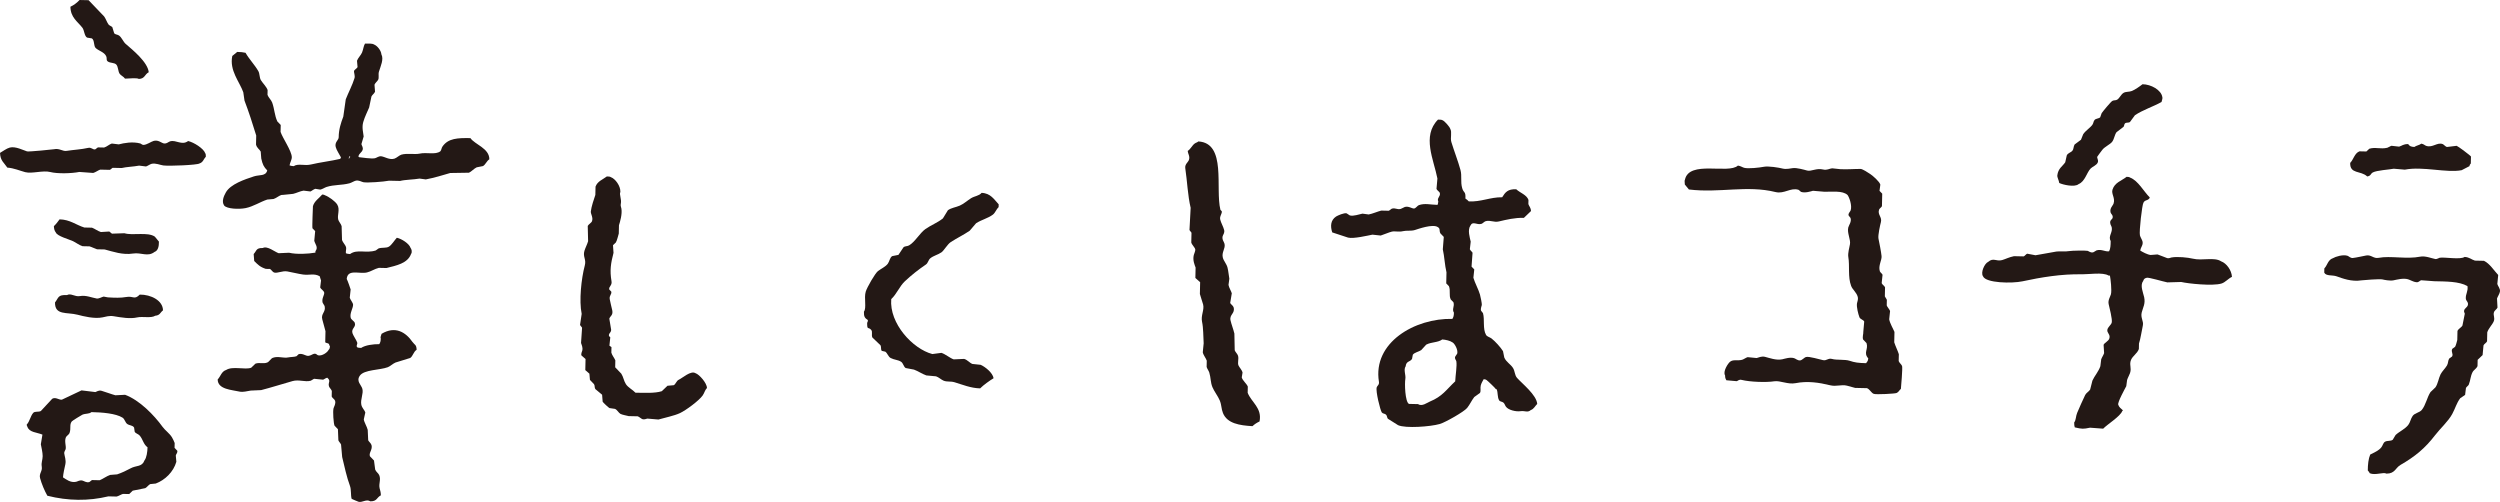 <?xml version="1.0" encoding="UTF-8"?><svg id="_レイヤー_2" xmlns="http://www.w3.org/2000/svg" viewBox="0 0 412.189 82.759"><g id="_レイヤー_1-2"><path d="M14.358,6.2c.266.044.532.088.797.132.475.329.238,1.256.651,1.614.533.462,1.372.648,1.687,1.294.207.425-.049.689.323.921.414.26,1.047.148,1.361.487.324.35.276,1.099.539,1.498.218.33.666.464.897.819.691-.003,1.938-.173,2.285.05,1.014-.044.927-.742,1.624-1.108-.155-1.664-2.682-3.706-3.786-4.655-.427-.367-.647-1.057-1.113-1.396-.231-.168-.612-.153-.792-.36-.107-.345-.214-.691-.32-1.036-.188-.118-.376-.237-.564-.355-.336-.432-.456-.938-.77-1.388-.857-.895-1.714-1.79-2.571-2.685-.495-.011-.99-.021-1.485-.032-.414.434-.935.85-1.51,1.11.024,1.783,1.189,2.442,1.982,3.472.313.406.311,1.366.765,1.617Z" style="fill:#231815; fill-rule:evenodd;"/><path d="M77.558,22.773c-2.104-.038-3.659.018-4.603,1.386-.184.268-.158.573-.36.792-.823.611-2.236.115-3.438.383-.736.164-2.095-.101-2.976.164-.356.107-.801.554-1.157.661-.816.244-1.594-.324-2.163-.39-.435-.05-.738.251-1.036.32-.568.132-2.098-.124-2.625-.171-.037-.039-.075-.078-.112-.117.139-.582.572-.632.71-1.128.106-.38-.178-.691-.209-.919.123-.416.247-.833.37-1.249-.06-.615-.331-1.491-.062-2.402.275-.934.679-1.669.966-2.38.127-.607.255-1.214.382-1.821.114-.246.499-.519.589-.788-.03-.382-.06-.763-.089-1.145.086-.26.464-.572.589-.788.209-.359-.002-.888.144-1.369.266-.877.832-2.044.405-2.849-.047-.649-.705-1.439-1.222-1.627-.276-.193-1.017-.154-1.483-.147-.258.442-.251.893-.489,1.476-.171.418-.681.91-.83,1.354.031.344.061.687.092,1.031-.074.233-.537.436-.586.673-.037.178.199.775.089,1.145-.332,1.123-1.049,2.474-1.448,3.512-.135.95-.27,1.9-.405,2.849-.4,1.042-.753,2.13-.76,3.413-.002.474-.692.78-.492,1.59.132.535.623,1.221.877,1.734-.095.116-.043.027-.119.226-1.422.342-3.433.586-4.821.924-1.095.267-2.107-.216-2.864.281-.325-.019-.488-.056-.683-.129.068-.45.386-.951.372-1.364-.033-1.043-1.522-3.147-1.853-4.156l.025-1.143c-.186-.195-.373-.389-.559-.584-.469-1.016-.458-2.012-.847-3.105-.152-.428-.636-.852-.773-1.274l.017-.8c-.182-.54-.819-1.148-1.108-1.625-.255-.421-.178-1.068-.425-1.495-.615-1.065-1.478-1.92-2.107-3.018-.375-.086-.845-.141-1.369-.144-.271.223-.543.445-.815.668-.498,2.399,1.196,4.241,1.814,5.984.066.459.133.917.199,1.376.668,1.737,1.364,3.881,1.933,5.758l-.032,1.485c.14.587.562.765.775,1.16.03.382.06.763.089,1.145.215.974.412,1.385.986,1.965-.251.986-1.274.681-2.193.981-1.536.502-3.873,1.286-4.63,2.643-.297.532-.762,1.479-.276,2.166.448.55,2.418.647,3.535.42,1.284-.262,2.385-1.02,3.574-1.409.344-.031.687-.061,1.031-.092.425-.131.881-.534,1.272-.658.649-.062,1.298-.124,1.947-.186.56-.127,1.17-.452,1.726-.534l1.14.139c.179-.063.537-.381.81-.44.266.044.532.088.797.132.312-.045.788-.356,1.038-.435,1.291-.408,2.447-.255,3.785-.604.316-.082.749-.366,1.038-.435.498-.118.939.192,1.252.256.626.129,3.345-.074,4.235-.251.609.013,1.219.026,1.828.04.752-.206,2.237-.22,3.209-.388.342.045.684.091,1.026.136,1.309-.241,2.905-.724,4.024-1.056,1.029-.016,2.058-.032,3.087-.048.38-.155.847-.689,1.277-.887.344-.069.689-.137,1.033-.206.418-.226.62-.851,1.053-1.12.011-1.821-2.401-2.436-3.125-3.497ZM57.597,25.999l-.002.114-.114-.002c.041-.114.081-.227.122-.34l.114.002c.046.225-.053.146-.119.226Z" style="fill:#231815; fill-rule:evenodd;"/><path d="M342.716,30.35c1.06-.42,1.337-1.935,1.999-2.586.343-.337.983-.511,1.165-1.004.138-.373-.163-.676-.094-.917.02-.071.69-.941.825-1.125.371-.509,1.305-.908,1.629-1.336.36-.475.372-1.092.72-1.585.387-.296.775-.593,1.162-.889.122-.156.099-.44.241-.566.211-.187.544-.061.805-.211.275-.375.55-.75.825-1.125,1.256-.866,3.062-1.438,4.391-2.191.077-.311.206-.654.132-.797-.165-1.178-1.877-2.124-3.269-2.128-.447.355-1.234.9-1.739,1.105-.47.191-.98.079-1.379.313-.435.256-.641.855-1.053,1.12-.253.163-.525.054-.805.211-.256.144-1.561,1.723-1.758,2.019-.081.227-.162.454-.243.681-.231.224-.712.193-.924.437-.199.23-.176.54-.36.792-.406.555-1.12.952-1.52,1.567-.121.302-.242.605-.363.907-.349.259-.697.518-1.046.778-.216.355-.13.72-.365,1.021-.245.314-.752.374-.931.78-.084.379-.169.758-.253,1.138-.449.677-1.162.989-1.304,2.144-.044.355.266.82.316,1.264.558.28,2.546.758,3.197.184Z" style="fill:#231815; fill-rule:evenodd;"/><path d="M250.115,62.294c-.385-.43-.332-1.098-.651-1.614-.393-.638-1.146-.992-1.448-1.746-.069-.344-.138-.689-.206-1.033-.379-.627-1.311-1.651-1.898-2.099-.283-.216-.728-.286-.902-.591-.568-.996-.201-2.527-.495-3.554-.028-.096-.305-.368-.333-.464-.091-.311.114-.785.134-.912.033-.211-.206-1.367-.306-1.721-.232-.82-.837-1.908-1.083-2.767.048-.456.096-.912.144-1.369-.149-.156-.298-.311-.447-.467.055-.761.109-1.522.164-2.283-.048-.132-.4-.414-.445-.581.047-.418.094-.836.142-1.254-.147-.655-.546-1.913-.057-2.63.399-.832,1.049-.068,1.836-.303.197-.059.462-.381.695-.442.792-.208,1.332.243,2.171.047,1.262-.295,2.609-.632,4.128-.596.389-.373.778-.745,1.167-1.118-.039-.609-.306-.75-.432-1.152l.015-.686c-.293-.848-1.42-1.178-2.02-1.758-1.384-.051-1.804.495-2.315,1.322-1.985-.029-3.501.791-5.502.681-.154-.173-.363-.342-.561-.47.083-1.249-.291-.858-.534-1.726-.3-1.07-.009-1.973-.278-2.978-.372-1.387-1.085-3.239-1.501-4.605-.212-.695.141-1.609-.182-2.176-.071-.314-.936-1.29-1.227-1.398-.172-.124-.465-.131-.797-.131-2.683,2.718-.695,6.603-.096,9.715-.051.57-.101,1.141-.151,1.711.076.24.503.453.556.698.124.568-.537.817-.258,1.366-.029.296-.059.387-.127.569-1.188-.026-2.092-.309-3.088.047-.234.084-.519.563-.812.554-.364-.011-.855-.418-1.48-.261-.152.038-.541.292-.693.328-.65.153-.877-.237-1.485-.032-.1.034-.364.303-.464.333l-1.257-.027c-.604.153-1.449.525-2.072.641-.342-.046-.684-.091-1.026-.137-.528.098-1.494.46-2.064.298-.116-.033-.473-.334-.564-.355-.401-.094-1.43.347-1.726.534-.907.608-.962,1.603-.628,2.616.87.286,1.741.571,2.611.857.881.231,3.298-.351,4.012-.485.456.048.913.096,1.369.144.43-.125,1.394-.548,1.843-.646.524-.114,1.171.096,1.831-.075.534-.138,1.358.002,1.947-.186.564-.18,2.952-1.038,3.783-.49.471.267.186.565.435,1.038.186.195.373.389.559.584-.053.685-.106,1.369-.159,2.054.266,1.164.326,2.66.604,3.785l-.04,1.828c.149.156.298.311.447.467.29.741-.035,1.507.296,2.178.149.156.298.311.447.467.218.701-.294,1.125.077,1.716-.013.546-.08.722-.251,1.023-6.18-.14-13.171,3.893-12.113,10.369.083.506-.273.632-.363.907-.207.639.583,3.776.825,4.133.155.228.457.183.678.358.218.172.162.462.328.693.564.355,1.128.71,1.692,1.066,1.245.555,5.34.242,6.863-.194.908-.26,4.012-2.02,4.516-2.646.468-.581.72-1.207,1.182-1.804.31-.222.619-.444.929-.666.212-.32.02-.803.142-1.254.1-.37.316-.737.479-1.018.264.032.322.03.455.124.152.084,1.477,1.351,1.567,1.52l.114.002c.244.54.095,1.328.417,1.838.146.231.454.19.678.358.23.172.267.458.442.695.413.56,1.655.842,2.385.738.775-.111,1.16.292,1.719-.191.515-.177.692-.669,1.051-1.006-.107-1.479-2.457-3.319-3.336-4.302ZM240.256,58.308c-.028.096-.332.442-.355.564-.063.328.184.507.214.69.127.773-.145,2.332-.186,3.311-1.487,1.387-2.08,2.474-4.188,3.339-.441.181-1.282.86-1.952.415-.495-.011-.99-.021-1.485-.032-.648-.334-.73-3.399-.596-4.128.112-.61-.337-1.512.045-2.057.121-.947.702-.677,1.056-1.234.043-.228.086-.455.129-.683.24-.374,1.016-.511,1.388-.77.273-.299.546-.598.82-.897.868-.463,1.906-.318,2.648-.857.586.039,1.308.209,1.704.494.343.184.935,1.241.76,1.845Z" style="fill:#231815; fill-rule:evenodd;"/><path d="M390.298,29.095c.655-.111.512-.441.929-.666.642-.347,2.695-.46,3.443-.611.608.051,1.217.103,1.826.154,3.013-.584,6.859.574,9.372.089.424-.219.848-.439,1.272-.658.078-.253.091-.3.238-.452l.025-1.143c-.067-.151-2.123-1.692-2.362-1.766-.535.065-1.07.129-1.605.194-.226-.047-.522-.41-.676-.472-.923-.371-1.669.655-2.75.283-.268-.092-.372-.294-.792-.36-.321.251-.828.304-1.155.546-.578-.031-.782-.142-1.018-.479-.826,0-.998.288-1.495.425-.418-.047-.836-.094-1.254-.141-.15.032-.543.292-.693.328-1.102.267-1.988-.156-2.976.164-.156.149-.311.298-.467.447l-1.143-.025c-.814.314-.963,1.331-1.528,1.91-.066,1.879,1.738,1.222,2.809,2.233Z" style="fill:#231815; fill-rule:evenodd;"/><path d="M205.73,63.733c-.184-.476-.852-.978-.996-1.508.044-.266.088-.532.132-.797-.088-.419-.509-.827-.661-1.157-.206-.45.071-1.044-.08-1.602-.086-.319-.462-.633-.551-.926-.018-.915-.037-1.83-.055-2.745-.149-.659-.493-1.521-.638-2.186-.212-.971.805-1.124.504-2.161-.071-.245-.484-.509-.556-.698.088-.532.175-1.063.263-1.595-.09-.347-.474-.944-.542-1.383.045-.342.091-.684.137-1.026-.11-.577-.136-1.173-.303-1.836-.151-.599-.623-1.085-.765-1.617-.243-.911.448-1.499.278-2.28-.076-.348-.455-.702-.316-1.264.062-.25.362-.538.251-1.023-.119-.52-.529-1.209-.648-1.729-.135-.587.323-.931.258-1.366-.074-.078-.149-.156-.224-.233-.886-3.529,1.063-11.017-3.642-11.282-.18.179-.361.176-.579.33-.461.326-.673.92-1.17,1.232.036.516.404.886.196,1.49-.128.373-.699.712-.601,1.359.311,2.052.412,4.572.887,6.535-.064,1.218-.129,2.436-.194,3.654.028.096.305.368.333.464l-.035,1.6c.102.396.599.802.661,1.157.035.2-.212.756-.248.909-.209.875.145,1.634.298,2.064l-.037,1.714c.262.234.523.469.785.703l-.042,1.942c.109.456.43,1.313.534,1.726.228.906-.402,1.801-.176,2.854.23,1.073.192,2.438.266,3.549-.049.494-.098.989-.146,1.483.083.464.536.988.656,1.386l-.022,1.028c.07.271.356.656.437.924.27.887.187,1.603.519,2.412.277.675.934,1.521,1.21,2.198.317.778.234,1.34.527,2.069.693,1.727,2.75,2.043,4.869,2.163.298-.302.76-.592,1.16-.775.458-2.218-1.354-3.169-1.955-4.729l.022-1.028Z" style="fill:#231815; fill-rule:evenodd;"/><path d="M313.047,59.543l.025-1.143c-.155-.513-.604-1.438-.758-1.96l.037-1.714c-.22-.54-.739-1.384-.869-2.077.048-.456.096-.912.144-1.369-.082-.275-.467-.652-.551-.926l.02-.914c-.036-.133-.299-.469-.33-.579l.032-1.485c-.083-.249-.475-.448-.556-.698.048-.456.096-.912.144-1.369-.051-.18-.388-.402-.445-.581-.296-.931.354-1.838.283-2.509-.081-.771-.373-2.199-.509-2.869-.115-.565.297-2.33.402-2.735.219-.839-.596-1.216-.298-2.064.063-.178.406-.383.469-.561.008-.024.045-2.057.045-2.057-.149-.156-.298-.311-.447-.467.046-.342.091-.684.137-1.026-.168-.531-1.218-1.45-1.677-1.751-.321-.211-1.244-.832-1.582-.835-1.046-.008-2.165.101-3.316.042-.456-.048-.913-.096-1.369-.144-.45.037-.847.355-1.49.196-1.098-.271-1.947.353-2.633.172-.473-.125-1.743-.502-2.392-.395-.322.053-1.106.205-1.602.08-.715-.181-2.409-.459-3.194-.298-.588.121-2.549.354-3.204.159-.315-.093-.583-.298-1.021-.365-1.583,1.448-8.033-.926-8.738,2.326-.1.173-.027.391-.017.8.223.271.445.543.668.815,5.091.619,9.556-.741,14.28.424,1.442.355,2.47-.772,3.781-.375.092.028.358.322.45.353.667.221,1.595-.093,1.947-.186.609.051,1.217.103,1.826.154,1.333.047,3.031-.235,3.875.541.302.411.77,1.734.517,2.526-.062.196-.4.466-.36.792.014.109.315.409.333.464.206.636-.285,1.201-.377,1.592-.208.886.428,1.984.283,2.75-.09.476-.364,1.512-.273,2.052.265,1.576-.097,3.3.467,4.811.242.646.911,1.067,1.103,1.853.092.375-.103.816-.137,1.026-.096.609.209,1.78.407,2.295.126.328.662.415.785.703-.05.571-.101,1.141-.151,1.711.041.245-.189.855-.027,1.257.186.195.373.389.559.584.336,1.062-.56,1.571.288,2.521-.064.513-.158.485-.36.792-1.321-.034-1.859-.108-2.735-.402-.721-.242-2.157-.087-2.852-.29-.661-.194-.894.307-1.49.196-.563-.105-2.33-.672-2.847-.519-.273.081-.59.497-.926.552-.414.067-.749-.287-1.021-.365-.703-.203-1.526.096-1.947.186-.993.214-2.15-.23-2.849-.405-.585-.146-1.062.134-1.376.199-.494-.049-.989-.097-1.483-.146-.268.065-.657.37-.924.437-.81.203-1.41-.095-1.95.301-.379.272-1.248,1.652-.849,2.268.012.477.068.525.211.805.57.05,1.141.101,1.711.151.205-.053.365-.32.805-.211,1.391.346,4.084.435,5.368.231.987-.157,2.257.558,3.537.305,1.935-.383,3.843-.109,5.708.352,1.008.249,1.808-.164,2.742.059.361.086,1.031.287,1.364.372.647.014,1.295.028,1.942.042.46.163.701.778,1.123.939.388.148,3.572-.025,3.776-.147.356-.161.412-.451.7-.671.035-.414.304-3.424.196-3.768-.079-.251-.473-.546-.554-.812Z" style="fill:#231815; fill-rule:evenodd;"/><path d="M366.217,43.091c-1.137-.754-3.103-.061-4.677-.444-.806-.196-2.546-.379-3.54-.191-.091.017-.423.185-.688.1-.331-.106-1.199-.484-1.587-.606-.382.03-.763.06-1.145.09-.53-.059-1.309-.482-1.699-.723.061-.576.499-.892.375-1.478-.06-.286-.361-.723-.435-1.038-.152-.652.363-5.053.573-5.36.211-.476.609-.341.929-.666.095-.116.043-.027.119-.226-.974-.941-1.913-2.776-3.244-3.271-.145-.104-.28-.112-.569-.127-.867.676-1.959.935-2.332,2.121-.225.714.487,1.381.179,2.29-.128.378-.672.767-.489,1.475.068.263.455.435.323.922-.024.088-.324.361-.353.45-.157.486.153.817.206,1.033.217.876-.627,1.514-.164,2.283-.002.709-.037,1.303-.266,1.709-.66.097-1.223-.389-2.054-.159-.106.029-.448.302-.579.33-.445.097-.678-.19-.909-.248-.29-.073-2.613-.047-3.087.047-.581.115-1.612-.003-2.059.07-1.022.166-2.434.45-3.443.611-.455-.086-.911-.172-1.366-.258-.18.051-.402.388-.581.445l-1.6-.035c-.825.167-1.406.488-1.957.643-.975.274-1.431-.458-2.293.293-.6.251-1.29,1.773-.852,2.382.452,1.128,4.783,1.197,6.498.827,3.04-.656,6.407-1.227,9.856-1.158,1.009.02,3.446-.375,4.339.208l.229.005c.109.539.334,2.467.162,3.09-.11.397-.506.953-.377,1.592.103.515.671,2.577.504,3.097-.117.366-.625.709-.71,1.128-.119.581.563.769.311,1.493-.143.411-.78.67-.936,1.009.028.458.056.916.085,1.374-.079.28-.388.741-.479,1.019-.046.38-.093.76-.139,1.14-.297.882-.972,1.618-1.309,2.372-.125.493-.25.985-.375,1.478-.197.316-.652.555-.82.897-.487.993-.888,1.955-1.321,2.943-.236.539-.171,1.171-.492,1.59-.002.353.027.586.097.802,1.226.285,1.377.284,2.514.054.723.054,1.446.108,2.168.161.732-.745,2.81-2.019,3.149-2.904.039-.037.078-.074.117-.112-.294-.264-.647-.508-.78-.931-.14-.411,1.106-2.634,1.324-3.058.045-.342.091-.684.137-1.026.102-.344.393-.863.482-1.133.295-.896-.17-1.36.161-2.168.274-.668,1.04-1.064,1.296-1.801l.02-.914c.266-.785.42-1.984.636-2.958.164-.741-.417-1.265-.181-2.176.215-.831.632-1.432.397-2.506-.159-.726-.711-1.929-.172-2.633.132-.365.209-.449.584-.559.294-.113,2.747.638,3.413.76.762-.022,1.525-.043,2.288-.065,1.136.27,5.179.693,6.625.258.65-.196,1.104-.813,1.739-1.105-.06-1.09-.899-2.241-1.774-2.553Z" style="fill:#231815; fill-rule:evenodd;"/><path d="M31.021,23.251c-1.047.779-1.964-.231-2.973.05-.281.078-.619.487-1.15.318-.339-.108-.863-.601-1.592-.377-.439.134-1.05.601-1.614.651-.237.021-.429-.203-.566-.241-1.256-.342-2.685-.074-3.547.152-.38-.046-.76-.093-1.14-.139-.386.104-.847.547-1.272.658l-1.028-.022c-.084.025-.382.32-.464.333-.392.062-.608-.379-1.138-.253-1.062.252-2.558.331-3.554.494-.659.108-1.187-.463-2.052-.273-.183.04-4.208.438-4.466.36-.603-.181-1.914-.879-2.844-.633-.578.153-1.12.606-1.619.879.036,1.288.698,1.655,1.205,2.427,1.097.077,2.04.51,2.956.75,1.105.289,2.92-.333,4.116-.025,1.166.3,3.448.254,4.801-.01.761.055,1.522.109,2.283.164.36-.084.843-.455,1.155-.547.533.012,1.066.023,1.6.035.097-.028.368-.305.464-.333.495.011.99.021,1.485.032.765-.19,1.981-.221,2.866-.395.38.046.76.093,1.14.139.221-.057.674-.376.924-.437.651-.159,1.438.21,1.937.271.997.122,5.575-.063,5.951-.328.626-.203.658-.702,1.053-1.12-.006-.29-.005-.424-.102-.574-.289-.805-1.9-1.797-2.814-2.004Z" style="fill:#231815; fill-rule:evenodd;"/><path d="M114.67,61.53c-.778-.478-2.113.782-2.767,1.083-.373.172-.503.745-.82.897-.344.031-.687.061-1.031.092-.311.298-.623.596-.934.894-1.137.38-3.049.263-4.349.249-.457-.493-1.202-.841-1.57-1.406-.357-.548-.405-1.179-.763-1.731-.335-.35-.671-.701-1.006-1.051l.025-1.143c-.128-.343-.544-.836-.658-1.272l.02-.914c-.113-.079-.225-.157-.338-.236.048-.456.096-.912.144-1.369-.074-.078-.149-.156-.224-.234l.005-.228c.046-.25.359-.365.36-.792-.101-.612-.202-1.224-.303-1.836.122-.396.656-.57.487-1.361-.1-.466-.312-1.247-.417-1.838-.11-.618.351-.779.256-1.252-.112-.117-.224-.233-.335-.35-.117-.511.499-.641.372-1.364-.31-1.774-.114-2.989.33-4.68-.029-.42-.058-.839-.087-1.259.156-.149.311-.298.467-.447.199-.305.392-1.17.489-1.475l.03-1.371c.195-.614.552-1.826.402-2.735-.057-.344-.17-.447-.097-.802.161-.782-.295-1.521-.072-1.945.037-1.021-.864-2.193-1.548-2.434-.158-.113-.372-.123-.683-.129-.699.528-1.53.78-1.865,1.674l-.03,1.371c-.225.65-.663,1.943-.745,2.727-.043.413.42.999.194,1.605-.107.286-.586.52-.703.785.02.839.04,1.678.06,2.516-.133.482-.475,1.143-.606,1.587-.292.991.334,1.378.062,2.402-.585,2.201-.963,5.825-.516,7.991-.089.608-.179,1.216-.268,1.823.025.094.306.37.333.464-.056.837-.113,1.674-.169,2.511.074.3.333.704.201,1.262-.021.09-.243.53-.132.797.224.195.449.391.673.586l-.04,1.828c.224.196.449.391.673.586.031.343.061.687.092,1.031.224.233.447.467.671.7.16.254.053.527.211.805.374.313.749.626,1.123.939.03.382.06.763.089,1.145.073.159.966.969,1.12,1.053.304.044.608.089.912.134.386.162.586.64.897.82.287.166,1.148.302,1.364.372.495.011.99.021,1.485.032.239.074.582.405.79.474.317.105.635-.079.802-.097.609.051,1.217.103,1.826.154,1.036-.305,2.597-.607,3.567-1.066.994-.47,3.11-2.037,3.721-2.891.303-.424.364-.888.713-1.242.002-.804-1.259-2.24-1.89-2.442Z" style="fill:#231815; fill-rule:evenodd;"/><path d="M161.84,31.802c-.425.502-1.159.52-1.734.877-.566.352-1.213.941-1.855,1.217-.702.302-1.355.349-1.96.758-.276.451-.553.902-.83,1.354-.874.711-1.986,1.118-2.896,1.766-.895.637-1.739,2.157-2.687,2.685-.333.186-.665.084-.921.323-.276.413-.551.826-.827,1.24-.344.069-.689.137-1.033.206-.392.25-.434.855-.713,1.242-.36.501-1.133.841-1.627,1.222-.476.368-1.799,2.672-2.017,3.386-.323,1.061.172,2.7-.3,3.309-.03.834.171,1.076.656,1.386-.032.264-.03.322-.124.455-.008,1.28.178.604.661,1.157.283.325.002.819.201,1.262.448.429.896.858,1.344,1.287.149.275.008.704.209.919.19.042.379.085.569.127.357.233.494.843.892,1.048.627.323,1.157.273,1.702.608.376.231.422.831.777,1.046.455.086.911.172,1.366.258.651.234,1.346.717,2.037.959.532.05,1.065.099,1.597.149.428.133.858.556,1.242.713.608.248,1.12.057,1.823.268,1.298.389,2.661.97,4.208,1.006.576-.575,1.522-1.247,2.208-1.667-.102-.894-1.402-1.909-2.124-2.218-.456-.048-.912-.096-1.369-.144-.466-.188-.808-.676-1.354-.83-.572.026-1.144.051-1.716.077-.616-.2-1.401-.891-2.034-1.073-.497.066-.994.131-1.49.196-3.227-.847-7.116-5.034-6.777-9.063.894-.815,1.356-2.093,2.235-2.924,1.062-1.004,2.271-1.955,3.49-2.782.339-.23.402-.765.708-1.014.559-.454,1.241-.566,1.85-.989.397-.275.984-1.332,1.523-1.682,1.063-.691,2.1-1.176,3.127-1.876.352-.411.704-.823,1.056-1.235.872-.575,1.957-.806,2.774-1.426.385-.292.578-.907.941-1.237l.01-.457c-.746-.788-1.317-1.834-2.817-1.89Z" style="fill:#231815; fill-rule:evenodd;"/><path d="M68.026,56.404c-1.136-1.649-2.857-2.709-5.114-1.368-.094.349-.237.564-.132.797-.021.514-.085.622-.248.909-1.006-.015-2.325.172-2.986.621-.312-.009-.524-.016-.683-.129-.178-.325.139-.445.017-.8-.124-.362-.662-1.142-.768-1.503-.235-.802.632-.97.38-1.707-.09-.263-.594-.529-.668-.815-.199-.763.394-1.583.39-2.164-.003-.324-.467-.834-.547-1.155.048-.456.096-.912.144-1.369-.046-.172-.514-1.511-.648-1.729.153-1.698,2.064-.776,3.338-1.071.668-.155,1.268-.597,1.96-.758.419.009.838.018,1.257.027,1.633-.41,3.479-.762,4.051-2.313.219-.304.102-.794-.092-1.031-.231-.693-1.46-1.474-2.25-1.649-.383.408-.822,1.162-1.289,1.458-.461.293-1.14.106-1.721.306-.103.035-.361.299-.465.333-1.6.519-3.072-.271-4.242.594-.325-.019-.488-.056-.683-.129-.052-.346.107-.702.022-1.028-.083-.319-.558-.795-.661-1.157-.022-.763-.043-1.525-.065-2.288-.087-.343-.466-.76-.549-1.041-.229-.769.333-1.679-.174-2.519-.323-.534-1.392-1.308-2.024-1.53-.132-.095-.189-.096-.455-.124-.498.606-1.275,1.053-1.527,1.91,0,0-.151,3.445-.079,3.656.149.156.298.311.447.467-.05.532-.099,1.065-.149,1.597.145.576.704,1.062.191,1.719l-.005.229c-1.239.214-3.084.313-4.344.02-.572.026-1.144.051-1.716.077-.614-.2-1.878-1.269-2.611-.857-1.132-.031-.996.448-1.508.996.03.382.06.763.089,1.145.601.597.957.992,1.915,1.299l.686.015c.196.088.446.521.673.586.582.166,1.356-.322,2.176-.181.796.136,1.854.412,2.618.514,1.06.141,1.81-.241,2.737.288.04.219.181.536.214.69-.046.38-.093.76-.139,1.14.09.302.672.559.666.929-.007.403-.449.956-.263,1.595.032.11.298.446.33.579.233.957-.644,1.229-.39,2.164.127.468.413,1.559.529,1.955l-.04,1.828c.078.122.452.134.566.241.106.1.125.353.219.462-.059.339-.066.384-.241.566-.172.39-1.08,1.051-1.734.877-.179-.048-.283-.332-.681-.243-.288.064-.65.427-1.15.318-.302-.066-.821-.424-1.366-.258-.117.112-.233.224-.35.335-.303.13-1.033.125-1.376.199-.78.168-1.653-.256-2.516.06-.365.133-.573.629-.931.78-.595.25-1.267-.044-1.947.186-.233.224-.467.447-.7.671-.966.39-3.067-.307-4.123.368-.79.255-.898,1.034-1.406,1.57.022,1.654,2.323,1.703,3.729,2.024.333.076,1.226-.087,1.719-.191.572-.026,1.144-.051,1.716-.077,1.581-.404,3.532-1.023,5.176-1.488,1.052-.297,2.039.187,2.973-.05.13-.033.473-.302.579-.33.494.049.989.098,1.483.147.209-.06.393-.258.693-.328.074.078.149.156.224.233.307.451-.149.61.087,1.259.058.159.382.473.442.695l-.02.914c.083.249.477.448.556.698.159.5-.185.977-.256,1.252-.136.533.005,2.484.167,2.861.186.195.373.389.559.584.025.61.05,1.22.075,1.831.058.192.376.505.442.695.061.687.123,1.375.184,2.062.354,1.481.769,3.396,1.27,4.714.265.696.106,1.584.296,2.178.32.127.88.414,1.133.482.623.168,1.286-.494,1.945-.072,1.134.007,1.007-.611,1.736-.991-.001-.542-.133-.835-.204-1.148-.186-.817.256-1.407-.067-2.173-.142-.336-.529-.549-.666-.929-.065-.497-.131-.994-.196-1.49-.224-.233-.447-.467-.671-.7-.214-.569.457-1.09.268-1.823-.084-.324-.453-.581-.554-.812-.026-.572-.051-1.144-.077-1.716-.126-.538-.583-1.239-.648-1.729.084-.379.169-.758.253-1.138-.108-.382-.547-.737-.658-1.272-.183-.875.383-1.838.171-2.626-.18-.67-1.072-1.244-.41-2.181.706-.999,3.292-.893,4.603-1.386.398-.15.857-.604,1.274-.773.805-.249,1.611-.499,2.417-.748.464-.31.539-1.029,1.058-1.349-.015-.866-.332-.798-.658-1.272Z" style="fill:#231815; fill-rule:evenodd;"/><path d="M411.747,46.822c.049-.494.098-.989.146-1.483-.711-.745-1.379-1.875-2.35-2.337l-1.485-.032c-.595-.176-.905-.562-1.702-.609-.693.498-3.362-.011-4.118.139-.139.028-.477.252-.69.214-.581-.104-1.675-.567-2.506-.397-2.214.453-4.941-.177-6.863.194-.861.166-1.212-.541-2.049-.387-.633.116-1.562.339-2.181.41-.43.049-.657-.281-.907-.363-.747-.245-1.983.143-2.409.405-.813.264-.887,1.129-1.408,1.684l-.015.686c.289.609,1.319.36,2.044.616.936.33,2.469.934,4.101.66.275-.046,3.026-.251,3.433-.154.376.09,1.267.264,1.826.154.57-.113,1.615-.408,2.404-.176.363.106.902.439,1.361.487.435.045.546-.255.807-.326.723.054,1.446.108,2.168.161,1.886.047,4.101.011,5.47.804.137.86-.32,1.283-.273,2.052.027.444.505.563.318,1.15-.084.264-.504.476-.589.787-.078.287.089.417.102.574-.128.645-.257,1.29-.385,1.935-.167.315-.69.553-.82.897l-.032,1.485c-.064.236-.212.891-.368,1.135-.155.111-.31.222-.464.333-.245.54.227.79-.027,1.257-.155.111-.31.222-.465.333-.232.342-.149.751-.368,1.135-.256.45-.814.977-1.06,1.463-.327.645-.423,1.542-.847,2.153-.272.261-.545.522-.817.783-.582.888-.767,2.116-1.435,2.941-.362.447-1.158.505-1.508.996-.328.461-.384,1.031-.718,1.471-.523.69-1.463,1.078-2.094,1.669-.158.263-.316.527-.474.79-.344.255-.863.097-1.264.316-.305.166-.378.623-.591.902-.451.588-1.174.859-1.855,1.217-.294.674-.4,1.659-.4,2.621.133.132.239.295.333.464.936.382,2.248-.245,2.742.059,1.426,0,1.47-.948,2.317-1.436,2.403-1.383,4.062-2.753,5.708-4.906.816-1.068,2.162-2.273,2.819-3.483.53-.976.698-1.768,1.314-2.601.271-.185.542-.369.812-.554.046-.38.093-.76.139-1.14.068-.18.401-.381.469-.561.307-.805.254-1.323.616-2.044.181-.362.674-.606.822-1.011l.022-1.028c.272-.261.545-.522.817-.783.05-.532.099-1.065.149-1.597.097-.246.493-.427.586-.673l.032-1.485c.225-.681.845-1.259,1.068-1.806.243-.594-.121-.95.032-1.485.09-.316.489-.52.589-.788-.027-.496-.055-.992-.082-1.488.082-.267.421-.777.482-1.133.089-.517-.343-.9-.43-1.267Z" style="fill:#231815; fill-rule:evenodd;"/><path d="M25.536,39.021c-1.189-.829-3.65-.142-5.018-.566-.686.023-1.373.047-2.059.07-.093-.032-.356-.323-.45-.353-.458.028-.916.056-1.374.085-.467-.135-1.06-.574-1.471-.718l-1.257-.027c-1.352-.412-2.353-1.309-4.086-1.346-.248.361-.615.822-.939,1.123.023.462.105.764.32,1.036.24.618,2.141,1.114,2.827,1.433.48.224,1.025.665,1.582.835l1.143.025c.348.096.923.388,1.247.484.419.009.838.018,1.257.027,1.344.354,2.979.942,4.672.673,1.353-.215,2.43.605,3.55-.266.569-.203.736-.895.723-1.699l-.668-.815Z" style="fill:#231815; fill-rule:evenodd;"/><path d="M20.747,48.977c-.798.15-1.85.127-2.973.05l-.683-.129c-.251.043-.791.376-1.15.318-.767-.124-1.786-.581-2.735-.402-.888.167-1.506-.535-2.168-.161-1.524-.077-1.352.42-1.97,1.215-.029,2.169,1.945,1.561,3.729,2.024.976.253,2.766.711,4.106.432.472-.098,1.107-.31,1.833-.189,1.303.217,2.725.463,3.882.198.882-.201,2.306.161,2.978-.278.793-.068.806-.524,1.277-.887-.015-1.615-1.971-2.615-3.83-2.598-.93.934-1.007.166-2.295.407Z" style="fill:#231815; fill-rule:evenodd;"/><path d="M29.229,74.31c-.149-.156-.298-.311-.447-.467l.017-.8c-.067-.21-.293-.682-.437-.924-.395-.666-1.122-1.14-1.562-1.749-1.391-1.924-3.785-4.393-6.173-5.278-.534.027-1.068.053-1.602.08-.601-.157-1.658-.561-2.27-.735-.496-.141-.806.147-1.033.206-.76-.093-1.52-.185-2.28-.278-.039.03-3.234,1.53-3.234,1.53-.502.067-1.026-.481-1.597-.149-.624.672-1.249,1.345-1.873,2.017-.373.22-.992-.003-1.264.316-.468.548-.57,1.413-1.07,1.92.04.236.024.221.107.345.31.967,1.578.931,2.486,1.311-.088.531-.175,1.063-.263,1.595.08.438.304,1.359.301,1.95-.004.657-.264,1.068-.151,1.711.143.818-.489,1.138-.271,1.938.252.922.734,2.079,1.195,2.884,3.39.854,6.758.899,10.057.104.457.01.914.02,1.371.03.321-.076.747-.36,1.038-.435.343.007.686.015,1.028.022.195-.186.389-.373.584-.559.689-.137,1.378-.275,2.067-.412.256-.121.556-.555.815-.668.305-.032.611-.063.917-.094,1.536-.581,2.91-1.909,3.393-3.585-.031-.343-.061-.687-.092-1.031.033-.239.329-.458.246-.795ZM23.821,75.908c-.415,1.129-1.342.778-2.315,1.322-.586.327-1.47.744-2.193.981-.382.03-.763.06-1.145.09-.552.176-1.245.692-1.734.877l-1.257-.027c-.096.028-.369.306-.465.333-.48.133-.867-.196-1.138-.254-.453-.096-.759.147-1.033.206-.92.199-1.672-.428-2.156-.733.048-.676.248-1.494.39-2.163.148-.701-.138-1.339-.189-1.833-.022-.218.218-.542.243-.681.099-.541-.248-1.27.042-1.942.087-.202.503-.446.586-.673.298-.817-.052-1.387.385-1.935.093-.117,1.588-1.042,1.739-1.105.547-.229,1.094-.09,1.495-.425,1.763.035,4.019.215,5.124.911.363.228.439.807.778,1.046.382.269.903.194,1.13.596.033.229.066.459.099.688.153.278.576.363.787.589.567.605.629,1.476,1.329,1.972-.019.736-.148,1.721-.504,2.161Z" style="fill:#231815; fill-rule:evenodd;"/></g></svg>
